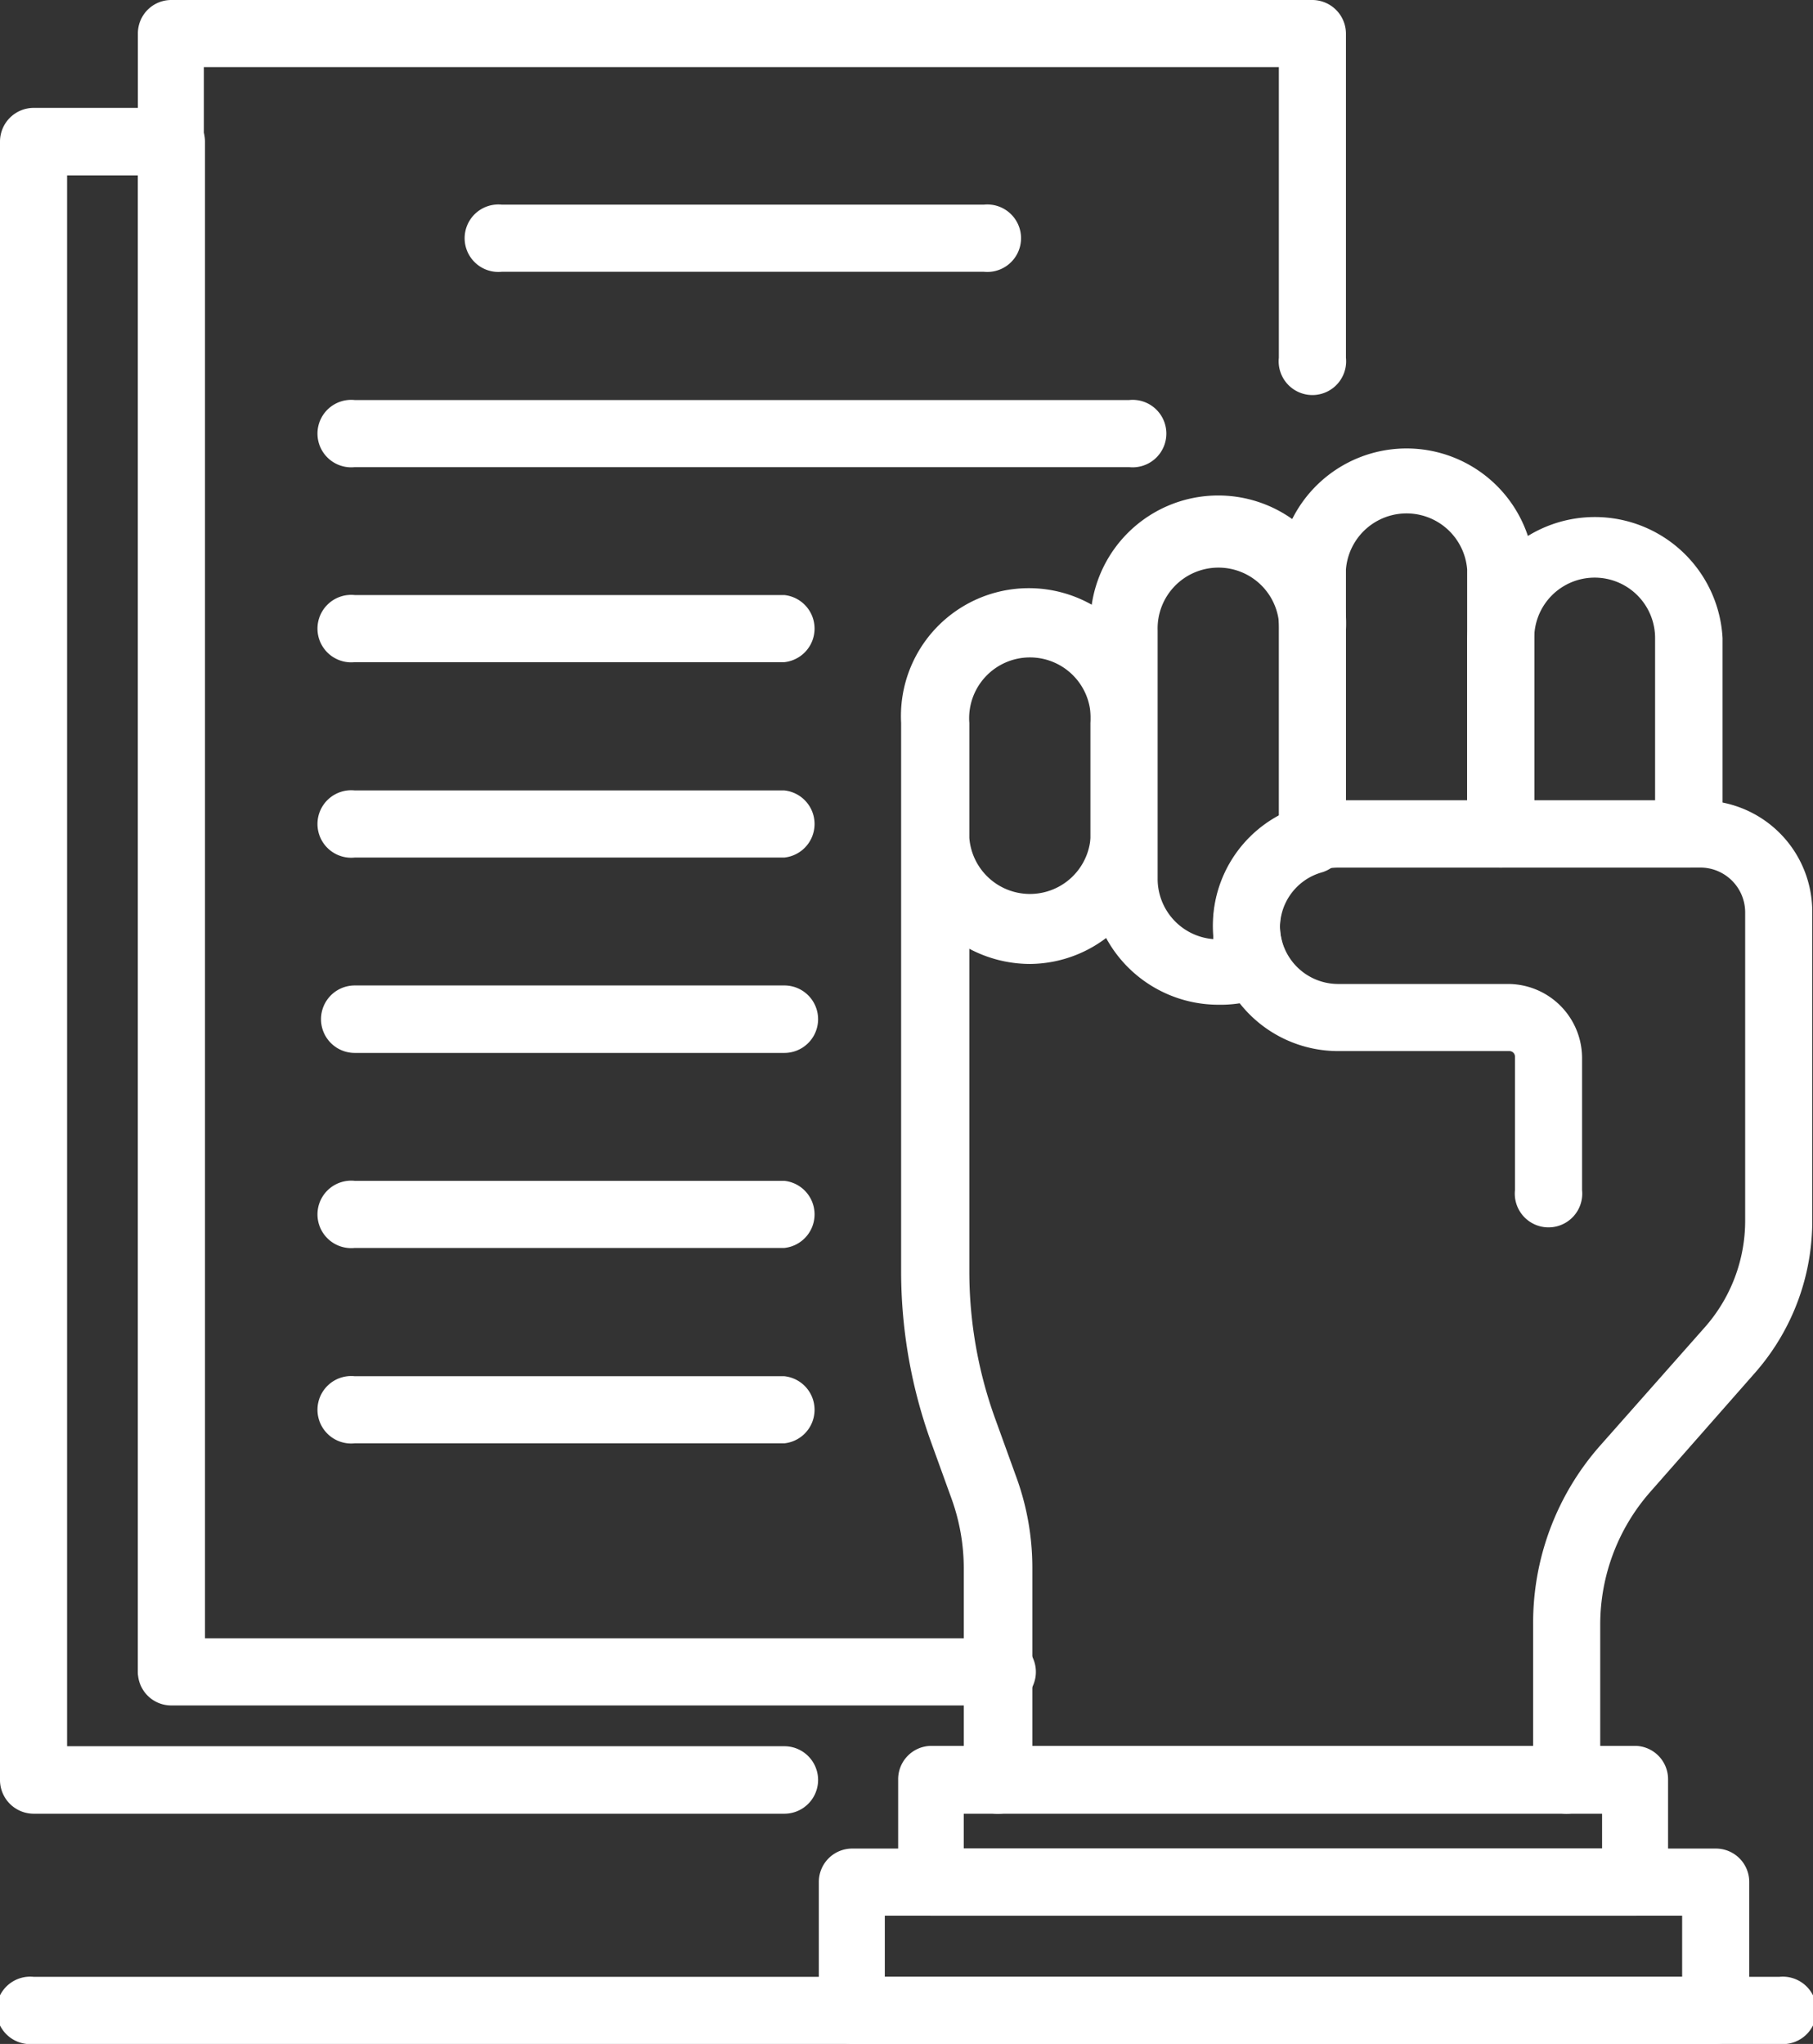 <svg xmlns="http://www.w3.org/2000/svg" viewBox="0 0 48.91 55.13">
    <rect x="0" y="0" width="48.91" height="55.13" fill="#333333" stroke="none"/>
    <title>Asset 99</title>
    <g id="Layer_2" data-name="Layer 2">
        <g id="Layer_1-2" data-name="Layer 1">
            <path fill="#ffffff" d="M42.26,48.92a.9.9,0,0,1-.9-.91v-4.2A7.22,7.22,0,0,1,43.16,39L46,35.79a4.34,4.34,0,0,0,1.08-2.88v-8.3a1.21,1.21,0,0,0-1.2-1.21H36.1a1.57,1.57,0,1,0,0,3.14h4.58a2,2,0,0,1,2,2v3.56a.91.91,0,1,1-1.81,0V28.5a.15.15,0,0,0-.15-.15H36.1a3.38,3.38,0,1,1,0-6.76h9.79a3,3,0,0,1,3,3v8.3A6.2,6.2,0,0,1,47.37,37l-2.85,3.24a5.42,5.42,0,0,0-1.35,3.58V48A.91.91,0,0,1,42.26,48.92Z" />
            <path fill="#ffffff" d="M40.48,23.4H35.4a.9.9,0,0,1-.9-.9V15.36a3.45,3.45,0,0,1,6.89,0V22.5A.9.9,0,0,1,40.48,23.4Zm-4.17-1.81h3.27V15.36a1.64,1.64,0,0,0-3.27,0Z" />
            <path fill="#ffffff" d="M26.94,48.92A.91.91,0,0,1,26,48V42.3a5.54,5.54,0,0,0-.32-1.85l-.55-1.52a13.57,13.57,0,0,1-.82-4.63V19.5a3.45,3.45,0,1,1,6.89,0v3.1A3.44,3.44,0,0,1,27.79,26a3.5,3.5,0,0,1-1.64-.41V34.3a11.68,11.68,0,0,0,.71,4l.55,1.52a7.14,7.14,0,0,1,.44,2.47V48A.91.91,0,0,1,26.94,48.92ZM26.15,22.6a1.64,1.64,0,0,0,3.27,0V19.5a1.64,1.64,0,1,0-3.27,0Z" />
            <path fill="#ffffff" d="M45.56,23.4H40.48a.9.9,0,0,1-.9-.9V17.21a3.45,3.45,0,0,1,6.89,0V22.5A.9.9,0,0,1,45.56,23.4Zm-4.17-1.81h3.26V17.21a1.63,1.63,0,1,0-3.26,0Z" />
            <path fill="#ffffff" d="M32.86,27.1a3.45,3.45,0,0,1-3.44-3.45V17a3.45,3.45,0,1,1,6.89,0v5.66a.91.91,0,0,1-.65.87A1.55,1.55,0,0,0,34.53,25a1.65,1.65,0,0,0,.14.65.9.9,0,0,1,0,.7.91.91,0,0,1-.49.51A3.38,3.38,0,0,1,32.86,27.1Zm0-11.79A1.64,1.64,0,0,0,31.23,17v6.7a1.63,1.63,0,0,0,1.5,1.63c0-.1,0-.2,0-.31a3.34,3.34,0,0,1,1.78-3V17A1.64,1.64,0,0,0,32.86,15.31Z" />
            <path fill="#ffffff" d="M44.13,51.67h-19a.9.9,0,0,1-.9-.91V48a.9.9,0,0,1,.9-.91h19A.9.9,0,0,1,45,48v2.75A.9.9,0,0,1,44.13,51.67ZM26,49.86H43.22v-.94H26Z" />
            <path fill="#ffffff" d="M46.28,55.13H23a.9.9,0,0,1-.91-.9V50.76a.9.9,0,0,1,.91-.9H46.28a.9.9,0,0,1,.91.9v3.47A.9.9,0,0,1,46.28,55.13ZM23.87,53.32H45.38V51.67H23.87Z" />
            <path fill="#ffffff" d="M26.94,46H4.62a.9.9,0,0,1-.9-.9V.91A.9.9,0,0,1,4.62,0H35.4a.91.91,0,0,1,.91.91V9.65a.91.91,0,1,1-1.81,0V1.81h-29V44.19H26.94a.91.91,0,1,1,0,1.81Z" />
            <path fill="#ffffff" d="M21.16,48.92H.91A.91.91,0,0,1,0,48V3.82a.91.91,0,0,1,.91-.91H4.62a.91.91,0,0,1,.91.91V45.1a.91.91,0,0,1-1.81,0V4.73H1.81V47.1H21.16a.91.91,0,0,1,0,1.82Z" />
            <path fill="#ffffff" d="M48,55.13H.91a.91.91,0,1,1,0-1.81H48a.91.91,0,1,1,0,1.81Z" />
            <path fill="#ffffff" d="M26.49,7.33H13.54a.91.91,0,1,1,0-1.81h13a.91.91,0,1,1,0,1.81Z" />
            <path fill="#ffffff" d="M30.46,12.6H9.57a.91.91,0,1,1,0-1.81H30.46a.91.91,0,1,1,0,1.81Z" />
            <path fill="#ffffff" d="M21.16,17.86H9.57a.91.91,0,1,1,0-1.81H21.16a.91.91,0,0,1,0,1.81Z" />
            <path fill="#ffffff" d="M21.16,23.13H9.57a.91.91,0,1,1,0-1.81H21.16a.91.91,0,0,1,0,1.81Z" />
            <path fill="#ffffff" d="M21.16,28.4H9.57a.91.91,0,0,1,0-1.82H21.16a.91.91,0,0,1,0,1.82Z" />
            <path fill="#ffffff" d="M21.16,33.66H9.57a.91.91,0,1,1,0-1.81H21.16a.91.91,0,0,1,0,1.81Z" />
            <path fill="#ffffff" d="M21.16,38.93H9.57a.91.91,0,1,1,0-1.81H21.16a.91.91,0,0,1,0,1.81Z" />
        </g>
    </g>
</svg>
